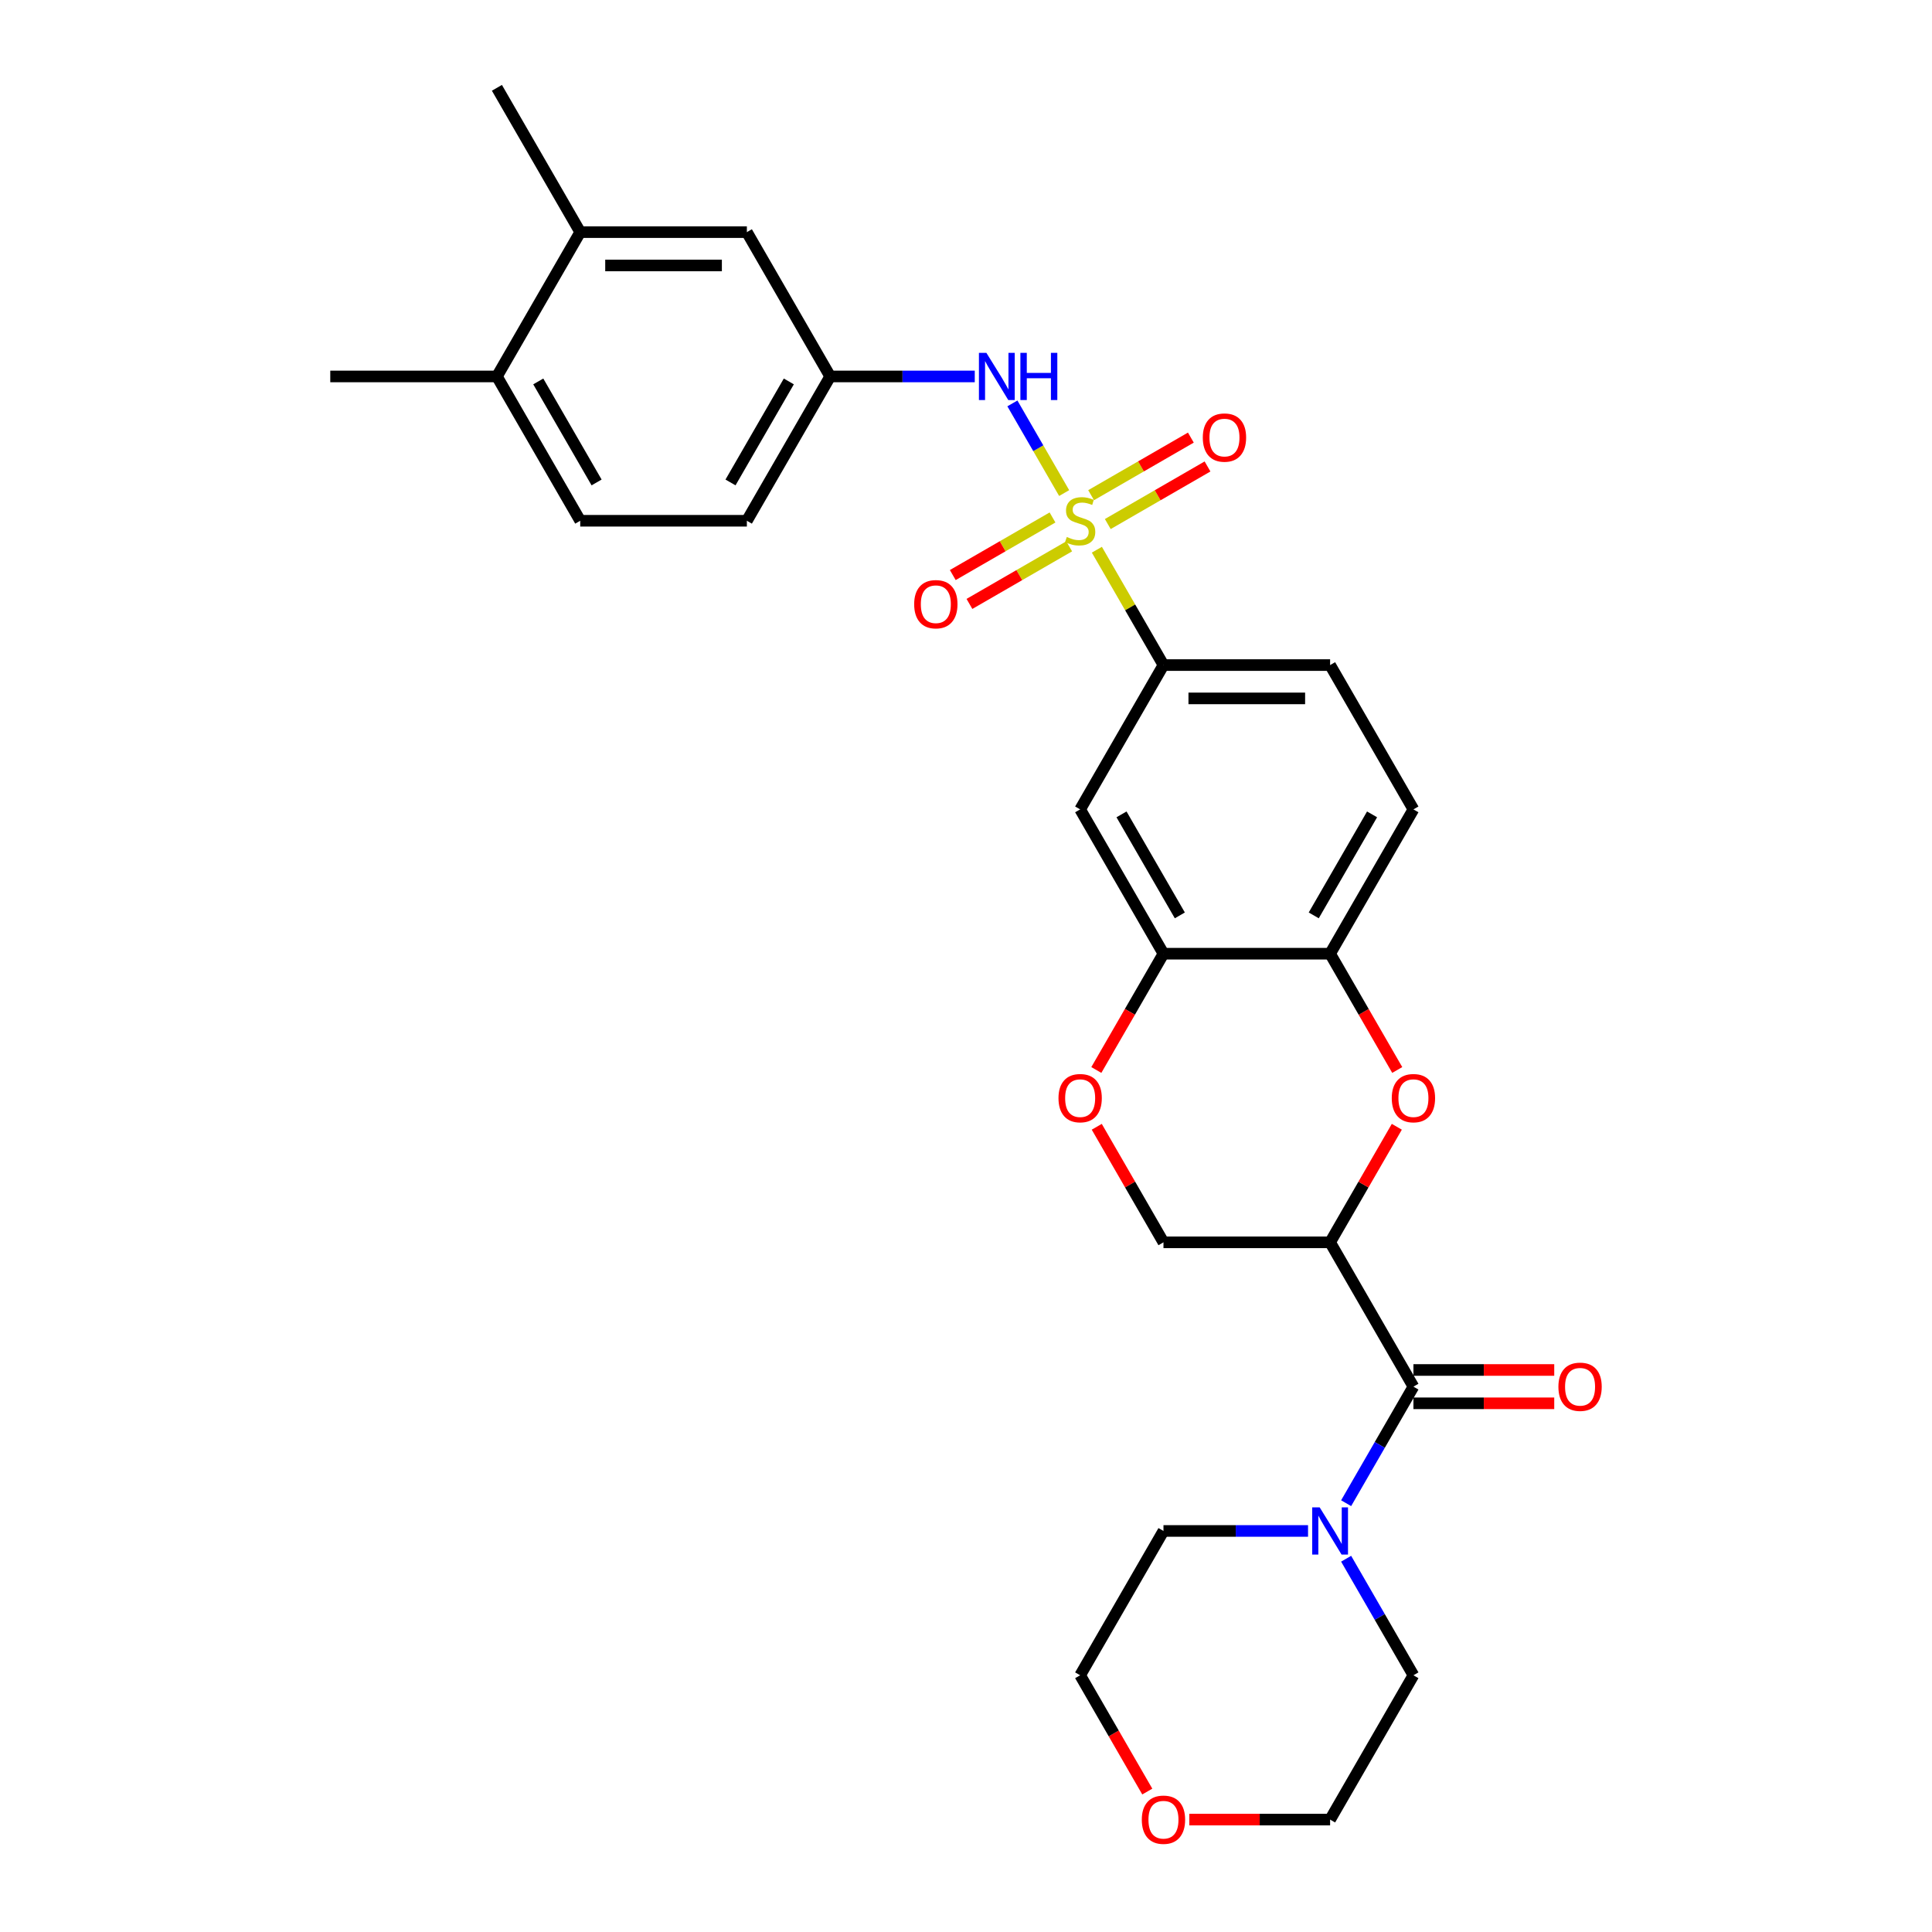 <?xml version='1.0' encoding='iso-8859-1'?>
<svg version='1.1' baseProfile='full'
              xmlns='http://www.w3.org/2000/svg'
                      xmlns:rdkit='http://www.rdkit.org/xml'
                      xmlns:xlink='http://www.w3.org/1999/xlink'
                  xml:space='preserve'
width='1000px' height='1000px' viewBox='0 0 1000 1000'>
<!-- END OF HEADER -->
<rect style='opacity:1.0;fill:#FFFFFF;stroke:none' width='1000' height='1000' x='0' y='0'> </rect>
<path class='bond-3' d='M 567.738,284.535 L 584.973,314.388' style='fill:none;fill-rule:evenodd;stroke:#CCCC00;stroke-width:6px;stroke-linecap:butt;stroke-linejoin:miter;stroke-opacity:1' />
<path class='bond-3' d='M 584.973,314.388 L 602.209,344.241' style='fill:none;fill-rule:evenodd;stroke:#000000;stroke-width:6px;stroke-linecap:butt;stroke-linejoin:miter;stroke-opacity:1' />
<path class='bond-4' d='M 550.806,255.209 L 537.41,232.007' style='fill:none;fill-rule:evenodd;stroke:#CCCC00;stroke-width:6px;stroke-linecap:butt;stroke-linejoin:miter;stroke-opacity:1' />
<path class='bond-4' d='M 537.41,232.007 L 524.014,208.804' style='fill:none;fill-rule:evenodd;stroke:#0000FF;stroke-width:6px;stroke-linecap:butt;stroke-linejoin:miter;stroke-opacity:1' />
<path class='bond-10' d='M 573.383,271.248 L 599.197,256.344' style='fill:none;fill-rule:evenodd;stroke:#CCCC00;stroke-width:6px;stroke-linecap:butt;stroke-linejoin:miter;stroke-opacity:1' />
<path class='bond-10' d='M 599.197,256.344 L 625.011,241.44' style='fill:none;fill-rule:evenodd;stroke:#FF0000;stroke-width:6px;stroke-linecap:butt;stroke-linejoin:miter;stroke-opacity:1' />
<path class='bond-10' d='M 564.758,256.308 L 590.572,241.405' style='fill:none;fill-rule:evenodd;stroke:#CCCC00;stroke-width:6px;stroke-linecap:butt;stroke-linejoin:miter;stroke-opacity:1' />
<path class='bond-10' d='M 590.572,241.405 L 616.386,226.501' style='fill:none;fill-rule:evenodd;stroke:#FF0000;stroke-width:6px;stroke-linecap:butt;stroke-linejoin:miter;stroke-opacity:1' />
<path class='bond-11' d='M 544.782,267.841 L 518.968,282.745' style='fill:none;fill-rule:evenodd;stroke:#CCCC00;stroke-width:6px;stroke-linecap:butt;stroke-linejoin:miter;stroke-opacity:1' />
<path class='bond-11' d='M 518.968,282.745 L 493.154,297.649' style='fill:none;fill-rule:evenodd;stroke:#FF0000;stroke-width:6px;stroke-linecap:butt;stroke-linejoin:miter;stroke-opacity:1' />
<path class='bond-11' d='M 553.407,282.781 L 527.593,297.684' style='fill:none;fill-rule:evenodd;stroke:#CCCC00;stroke-width:6px;stroke-linecap:butt;stroke-linejoin:miter;stroke-opacity:1' />
<path class='bond-11' d='M 527.593,297.684 L 501.78,312.588' style='fill:none;fill-rule:evenodd;stroke:#FF0000;stroke-width:6px;stroke-linecap:butt;stroke-linejoin:miter;stroke-opacity:1' />
<path class='bond-0' d='M 688.461,643.028 L 705.727,613.123' style='fill:none;fill-rule:evenodd;stroke:#000000;stroke-width:6px;stroke-linecap:butt;stroke-linejoin:miter;stroke-opacity:1' />
<path class='bond-0' d='M 705.727,613.123 L 722.992,583.218' style='fill:none;fill-rule:evenodd;stroke:#FF0000;stroke-width:6px;stroke-linecap:butt;stroke-linejoin:miter;stroke-opacity:1' />
<path class='bond-1' d='M 688.461,643.028 L 731.587,717.725' style='fill:none;fill-rule:evenodd;stroke:#000000;stroke-width:6px;stroke-linecap:butt;stroke-linejoin:miter;stroke-opacity:1' />
<path class='bond-31' d='M 688.461,643.028 L 602.209,643.028' style='fill:none;fill-rule:evenodd;stroke:#000000;stroke-width:6px;stroke-linecap:butt;stroke-linejoin:miter;stroke-opacity:1' />
<path class='bond-5' d='M 731.587,717.725 L 714.172,747.888' style='fill:none;fill-rule:evenodd;stroke:#000000;stroke-width:6px;stroke-linecap:butt;stroke-linejoin:miter;stroke-opacity:1' />
<path class='bond-5' d='M 714.172,747.888 L 696.758,778.052' style='fill:none;fill-rule:evenodd;stroke:#0000FF;stroke-width:6px;stroke-linecap:butt;stroke-linejoin:miter;stroke-opacity:1' />
<path class='bond-15' d='M 731.587,726.35 L 768.029,726.35' style='fill:none;fill-rule:evenodd;stroke:#000000;stroke-width:6px;stroke-linecap:butt;stroke-linejoin:miter;stroke-opacity:1' />
<path class='bond-15' d='M 768.029,726.35 L 804.471,726.35' style='fill:none;fill-rule:evenodd;stroke:#FF0000;stroke-width:6px;stroke-linecap:butt;stroke-linejoin:miter;stroke-opacity:1' />
<path class='bond-15' d='M 731.587,709.099 L 768.029,709.099' style='fill:none;fill-rule:evenodd;stroke:#000000;stroke-width:6px;stroke-linecap:butt;stroke-linejoin:miter;stroke-opacity:1' />
<path class='bond-15' d='M 768.029,709.099 L 804.471,709.099' style='fill:none;fill-rule:evenodd;stroke:#FF0000;stroke-width:6px;stroke-linecap:butt;stroke-linejoin:miter;stroke-opacity:1' />
<path class='bond-2' d='M 723.211,553.824 L 705.836,523.729' style='fill:none;fill-rule:evenodd;stroke:#FF0000;stroke-width:6px;stroke-linecap:butt;stroke-linejoin:miter;stroke-opacity:1' />
<path class='bond-2' d='M 705.836,523.729 L 688.461,493.635' style='fill:none;fill-rule:evenodd;stroke:#000000;stroke-width:6px;stroke-linecap:butt;stroke-linejoin:miter;stroke-opacity:1' />
<path class='bond-8' d='M 602.209,344.241 L 559.083,418.938' style='fill:none;fill-rule:evenodd;stroke:#000000;stroke-width:6px;stroke-linecap:butt;stroke-linejoin:miter;stroke-opacity:1' />
<path class='bond-18' d='M 602.209,344.241 L 688.461,344.241' style='fill:none;fill-rule:evenodd;stroke:#000000;stroke-width:6px;stroke-linecap:butt;stroke-linejoin:miter;stroke-opacity:1' />
<path class='bond-18' d='M 615.147,361.492 L 675.523,361.492' style='fill:none;fill-rule:evenodd;stroke:#000000;stroke-width:6px;stroke-linecap:butt;stroke-linejoin:miter;stroke-opacity:1' />
<path class='bond-14' d='M 504.537,194.848 L 467.121,194.848' style='fill:none;fill-rule:evenodd;stroke:#0000FF;stroke-width:6px;stroke-linecap:butt;stroke-linejoin:miter;stroke-opacity:1' />
<path class='bond-14' d='M 467.121,194.848 L 429.704,194.848' style='fill:none;fill-rule:evenodd;stroke:#000000;stroke-width:6px;stroke-linecap:butt;stroke-linejoin:miter;stroke-opacity:1' />
<path class='bond-23' d='M 696.758,806.791 L 714.172,836.954' style='fill:none;fill-rule:evenodd;stroke:#0000FF;stroke-width:6px;stroke-linecap:butt;stroke-linejoin:miter;stroke-opacity:1' />
<path class='bond-23' d='M 714.172,836.954 L 731.587,867.118' style='fill:none;fill-rule:evenodd;stroke:#000000;stroke-width:6px;stroke-linecap:butt;stroke-linejoin:miter;stroke-opacity:1' />
<path class='bond-24' d='M 677.041,792.421 L 639.625,792.421' style='fill:none;fill-rule:evenodd;stroke:#0000FF;stroke-width:6px;stroke-linecap:butt;stroke-linejoin:miter;stroke-opacity:1' />
<path class='bond-24' d='M 639.625,792.421 L 602.209,792.421' style='fill:none;fill-rule:evenodd;stroke:#000000;stroke-width:6px;stroke-linecap:butt;stroke-linejoin:miter;stroke-opacity:1' />
<path class='bond-6' d='M 602.209,493.635 L 559.083,418.938' style='fill:none;fill-rule:evenodd;stroke:#000000;stroke-width:6px;stroke-linecap:butt;stroke-linejoin:miter;stroke-opacity:1' />
<path class='bond-6' d='M 610.679,473.805 L 580.491,421.517' style='fill:none;fill-rule:evenodd;stroke:#000000;stroke-width:6px;stroke-linecap:butt;stroke-linejoin:miter;stroke-opacity:1' />
<path class='bond-9' d='M 602.209,493.635 L 584.834,523.729' style='fill:none;fill-rule:evenodd;stroke:#000000;stroke-width:6px;stroke-linecap:butt;stroke-linejoin:miter;stroke-opacity:1' />
<path class='bond-9' d='M 584.834,523.729 L 567.459,553.824' style='fill:none;fill-rule:evenodd;stroke:#FF0000;stroke-width:6px;stroke-linecap:butt;stroke-linejoin:miter;stroke-opacity:1' />
<path class='bond-29' d='M 602.209,493.635 L 688.461,493.635' style='fill:none;fill-rule:evenodd;stroke:#000000;stroke-width:6px;stroke-linecap:butt;stroke-linejoin:miter;stroke-opacity:1' />
<path class='bond-7' d='M 688.461,493.635 L 731.587,418.938' style='fill:none;fill-rule:evenodd;stroke:#000000;stroke-width:6px;stroke-linecap:butt;stroke-linejoin:miter;stroke-opacity:1' />
<path class='bond-7' d='M 679.991,473.805 L 710.179,421.517' style='fill:none;fill-rule:evenodd;stroke:#000000;stroke-width:6px;stroke-linecap:butt;stroke-linejoin:miter;stroke-opacity:1' />
<path class='bond-12' d='M 567.678,583.218 L 584.943,613.123' style='fill:none;fill-rule:evenodd;stroke:#FF0000;stroke-width:6px;stroke-linecap:butt;stroke-linejoin:miter;stroke-opacity:1' />
<path class='bond-12' d='M 584.943,613.123 L 602.209,643.028' style='fill:none;fill-rule:evenodd;stroke:#000000;stroke-width:6px;stroke-linecap:butt;stroke-linejoin:miter;stroke-opacity:1' />
<path class='bond-13' d='M 300.326,120.151 L 386.578,120.151' style='fill:none;fill-rule:evenodd;stroke:#000000;stroke-width:6px;stroke-linecap:butt;stroke-linejoin:miter;stroke-opacity:1' />
<path class='bond-13' d='M 313.264,137.402 L 373.64,137.402' style='fill:none;fill-rule:evenodd;stroke:#000000;stroke-width:6px;stroke-linecap:butt;stroke-linejoin:miter;stroke-opacity:1' />
<path class='bond-25' d='M 300.326,120.151 L 257.2,45.455' style='fill:none;fill-rule:evenodd;stroke:#000000;stroke-width:6px;stroke-linecap:butt;stroke-linejoin:miter;stroke-opacity:1' />
<path class='bond-30' d='M 300.326,120.151 L 257.2,194.848' style='fill:none;fill-rule:evenodd;stroke:#000000;stroke-width:6px;stroke-linecap:butt;stroke-linejoin:miter;stroke-opacity:1' />
<path class='bond-16' d='M 429.704,194.848 L 386.578,120.151' style='fill:none;fill-rule:evenodd;stroke:#000000;stroke-width:6px;stroke-linecap:butt;stroke-linejoin:miter;stroke-opacity:1' />
<path class='bond-22' d='M 429.704,194.848 L 386.578,269.545' style='fill:none;fill-rule:evenodd;stroke:#000000;stroke-width:6px;stroke-linecap:butt;stroke-linejoin:miter;stroke-opacity:1' />
<path class='bond-22' d='M 408.296,197.427 L 378.108,249.715' style='fill:none;fill-rule:evenodd;stroke:#000000;stroke-width:6px;stroke-linecap:butt;stroke-linejoin:miter;stroke-opacity:1' />
<path class='bond-17' d='M 257.2,194.848 L 300.326,269.545' style='fill:none;fill-rule:evenodd;stroke:#000000;stroke-width:6px;stroke-linecap:butt;stroke-linejoin:miter;stroke-opacity:1' />
<path class='bond-17' d='M 278.608,197.427 L 308.796,249.715' style='fill:none;fill-rule:evenodd;stroke:#000000;stroke-width:6px;stroke-linecap:butt;stroke-linejoin:miter;stroke-opacity:1' />
<path class='bond-28' d='M 257.2,194.848 L 170.948,194.848' style='fill:none;fill-rule:evenodd;stroke:#000000;stroke-width:6px;stroke-linecap:butt;stroke-linejoin:miter;stroke-opacity:1' />
<path class='bond-19' d='M 688.461,344.241 L 731.587,418.938' style='fill:none;fill-rule:evenodd;stroke:#000000;stroke-width:6px;stroke-linecap:butt;stroke-linejoin:miter;stroke-opacity:1' />
<path class='bond-20' d='M 593.833,927.307 L 576.458,897.212' style='fill:none;fill-rule:evenodd;stroke:#FF0000;stroke-width:6px;stroke-linecap:butt;stroke-linejoin:miter;stroke-opacity:1' />
<path class='bond-20' d='M 576.458,897.212 L 559.083,867.118' style='fill:none;fill-rule:evenodd;stroke:#000000;stroke-width:6px;stroke-linecap:butt;stroke-linejoin:miter;stroke-opacity:1' />
<path class='bond-32' d='M 615.578,941.815 L 652.02,941.815' style='fill:none;fill-rule:evenodd;stroke:#FF0000;stroke-width:6px;stroke-linecap:butt;stroke-linejoin:miter;stroke-opacity:1' />
<path class='bond-32' d='M 652.02,941.815 L 688.461,941.815' style='fill:none;fill-rule:evenodd;stroke:#000000;stroke-width:6px;stroke-linecap:butt;stroke-linejoin:miter;stroke-opacity:1' />
<path class='bond-21' d='M 300.326,269.545 L 386.578,269.545' style='fill:none;fill-rule:evenodd;stroke:#000000;stroke-width:6px;stroke-linecap:butt;stroke-linejoin:miter;stroke-opacity:1' />
<path class='bond-27' d='M 731.587,867.118 L 688.461,941.815' style='fill:none;fill-rule:evenodd;stroke:#000000;stroke-width:6px;stroke-linecap:butt;stroke-linejoin:miter;stroke-opacity:1' />
<path class='bond-26' d='M 602.209,792.421 L 559.083,867.118' style='fill:none;fill-rule:evenodd;stroke:#000000;stroke-width:6px;stroke-linecap:butt;stroke-linejoin:miter;stroke-opacity:1' />
<path  class='atom-0' d='M 552.183 277.928
Q 552.459 278.032, 553.597 278.515
Q 554.736 278.998, 555.978 279.308
Q 557.254 279.584, 558.496 279.584
Q 560.808 279.584, 562.153 278.48
Q 563.499 277.342, 563.499 275.375
Q 563.499 274.03, 562.809 273.202
Q 562.153 272.374, 561.118 271.925
Q 560.083 271.477, 558.358 270.959
Q 556.185 270.304, 554.874 269.683
Q 553.597 269.062, 552.666 267.751
Q 551.769 266.439, 551.769 264.231
Q 551.769 261.161, 553.839 259.263
Q 555.943 257.366, 560.083 257.366
Q 562.912 257.366, 566.121 258.711
L 565.327 261.368
Q 562.395 260.16, 560.187 260.16
Q 557.806 260.16, 556.495 261.161
Q 555.184 262.127, 555.219 263.817
Q 555.219 265.128, 555.874 265.922
Q 556.564 266.715, 557.53 267.164
Q 558.531 267.613, 560.187 268.13
Q 562.395 268.82, 563.706 269.51
Q 565.017 270.2, 565.948 271.615
Q 566.915 272.995, 566.915 275.375
Q 566.915 278.756, 564.637 280.585
Q 562.395 282.379, 558.634 282.379
Q 556.461 282.379, 554.805 281.896
Q 553.183 281.447, 551.251 280.654
L 552.183 277.928
' fill='#CCCC00'/>
<path  class='atom-3' d='M 720.375 568.4
Q 720.375 562.535, 723.273 559.258
Q 726.171 555.98, 731.587 555.98
Q 737.004 555.98, 739.902 559.258
Q 742.8 562.535, 742.8 568.4
Q 742.8 574.334, 739.868 577.716
Q 736.935 581.062, 731.587 581.062
Q 726.205 581.062, 723.273 577.716
Q 720.375 574.369, 720.375 568.4
M 731.587 578.302
Q 735.313 578.302, 737.315 575.818
Q 739.35 573.299, 739.35 568.4
Q 739.35 563.605, 737.315 561.19
Q 735.313 558.74, 731.587 558.74
Q 727.861 558.74, 725.826 561.155
Q 723.825 563.57, 723.825 568.4
Q 723.825 573.334, 725.826 575.818
Q 727.861 578.302, 731.587 578.302
' fill='#FF0000'/>
<path  class='atom-5' d='M 510.557 182.635
L 518.561 195.572
Q 519.355 196.849, 520.632 199.161
Q 521.908 201.472, 521.977 201.61
L 521.977 182.635
L 525.22 182.635
L 525.22 207.061
L 521.874 207.061
L 513.283 192.916
Q 512.282 191.26, 511.213 189.362
Q 510.178 187.465, 509.867 186.878
L 509.867 207.061
L 506.693 207.061
L 506.693 182.635
L 510.557 182.635
' fill='#0000FF'/>
<path  class='atom-5' d='M 528.153 182.635
L 531.465 182.635
L 531.465 193.019
L 543.954 193.019
L 543.954 182.635
L 547.266 182.635
L 547.266 207.061
L 543.954 207.061
L 543.954 195.779
L 531.465 195.779
L 531.465 207.061
L 528.153 207.061
L 528.153 182.635
' fill='#0000FF'/>
<path  class='atom-6' d='M 683.062 780.208
L 691.066 793.146
Q 691.86 794.422, 693.136 796.734
Q 694.413 799.045, 694.482 799.183
L 694.482 780.208
L 697.725 780.208
L 697.725 804.635
L 694.378 804.635
L 685.787 790.489
Q 684.787 788.833, 683.717 786.936
Q 682.682 785.038, 682.372 784.452
L 682.372 804.635
L 679.198 804.635
L 679.198 780.208
L 683.062 780.208
' fill='#0000FF'/>
<path  class='atom-10' d='M 547.87 568.4
Q 547.87 562.535, 550.768 559.258
Q 553.666 555.98, 559.083 555.98
Q 564.499 555.98, 567.398 559.258
Q 570.296 562.535, 570.296 568.4
Q 570.296 574.334, 567.363 577.716
Q 564.43 581.062, 559.083 581.062
Q 553.701 581.062, 550.768 577.716
Q 547.87 574.369, 547.87 568.4
M 559.083 578.302
Q 562.809 578.302, 564.81 575.818
Q 566.846 573.299, 566.846 568.4
Q 566.846 563.605, 564.81 561.19
Q 562.809 558.74, 559.083 558.74
Q 555.357 558.74, 553.321 561.155
Q 551.32 563.57, 551.32 568.4
Q 551.32 573.334, 553.321 575.818
Q 555.357 578.302, 559.083 578.302
' fill='#FF0000'/>
<path  class='atom-11' d='M 622.567 226.487
Q 622.567 220.622, 625.465 217.345
Q 628.363 214.067, 633.779 214.067
Q 639.196 214.067, 642.094 217.345
Q 644.992 220.622, 644.992 226.487
Q 644.992 232.422, 642.06 235.803
Q 639.127 239.149, 633.779 239.149
Q 628.397 239.149, 625.465 235.803
Q 622.567 232.456, 622.567 226.487
M 633.779 236.389
Q 637.506 236.389, 639.507 233.905
Q 641.542 231.387, 641.542 226.487
Q 641.542 221.692, 639.507 219.277
Q 637.506 216.827, 633.779 216.827
Q 630.053 216.827, 628.018 219.242
Q 626.017 221.657, 626.017 226.487
Q 626.017 231.421, 628.018 233.905
Q 630.053 236.389, 633.779 236.389
' fill='#FF0000'/>
<path  class='atom-12' d='M 473.173 312.74
Q 473.173 306.875, 476.071 303.597
Q 478.97 300.319, 484.386 300.319
Q 489.803 300.319, 492.701 303.597
Q 495.599 306.875, 495.599 312.74
Q 495.599 318.674, 492.666 322.055
Q 489.734 325.402, 484.386 325.402
Q 479.004 325.402, 476.071 322.055
Q 473.173 318.708, 473.173 312.74
M 484.386 322.641
Q 488.112 322.641, 490.113 320.157
Q 492.149 317.639, 492.149 312.74
Q 492.149 307.944, 490.113 305.529
Q 488.112 303.079, 484.386 303.079
Q 480.66 303.079, 478.624 305.495
Q 476.623 307.91, 476.623 312.74
Q 476.623 317.673, 478.624 320.157
Q 480.66 322.641, 484.386 322.641
' fill='#FF0000'/>
<path  class='atom-16' d='M 806.627 717.794
Q 806.627 711.928, 809.525 708.651
Q 812.423 705.373, 817.84 705.373
Q 823.256 705.373, 826.154 708.651
Q 829.052 711.928, 829.052 717.794
Q 829.052 723.728, 826.12 727.109
Q 823.187 730.455, 817.84 730.455
Q 812.458 730.455, 809.525 727.109
Q 806.627 723.762, 806.627 717.794
M 817.84 727.695
Q 821.566 727.695, 823.567 725.211
Q 825.602 722.693, 825.602 717.794
Q 825.602 712.998, 823.567 710.583
Q 821.566 708.133, 817.84 708.133
Q 814.114 708.133, 812.078 710.548
Q 810.077 712.963, 810.077 717.794
Q 810.077 722.727, 812.078 725.211
Q 814.114 727.695, 817.84 727.695
' fill='#FF0000'/>
<path  class='atom-21' d='M 590.996 941.884
Q 590.996 936.018, 593.894 932.741
Q 596.792 929.463, 602.209 929.463
Q 607.626 929.463, 610.524 932.741
Q 613.422 936.018, 613.422 941.884
Q 613.422 947.818, 610.489 951.199
Q 607.557 954.545, 602.209 954.545
Q 596.827 954.545, 593.894 951.199
Q 590.996 947.852, 590.996 941.884
M 602.209 951.785
Q 605.935 951.785, 607.936 949.301
Q 609.972 946.783, 609.972 941.884
Q 609.972 937.088, 607.936 934.673
Q 605.935 932.223, 602.209 932.223
Q 598.483 932.223, 596.447 934.638
Q 594.446 937.053, 594.446 941.884
Q 594.446 946.817, 596.447 949.301
Q 598.483 951.785, 602.209 951.785
' fill='#FF0000'/>
</svg>

